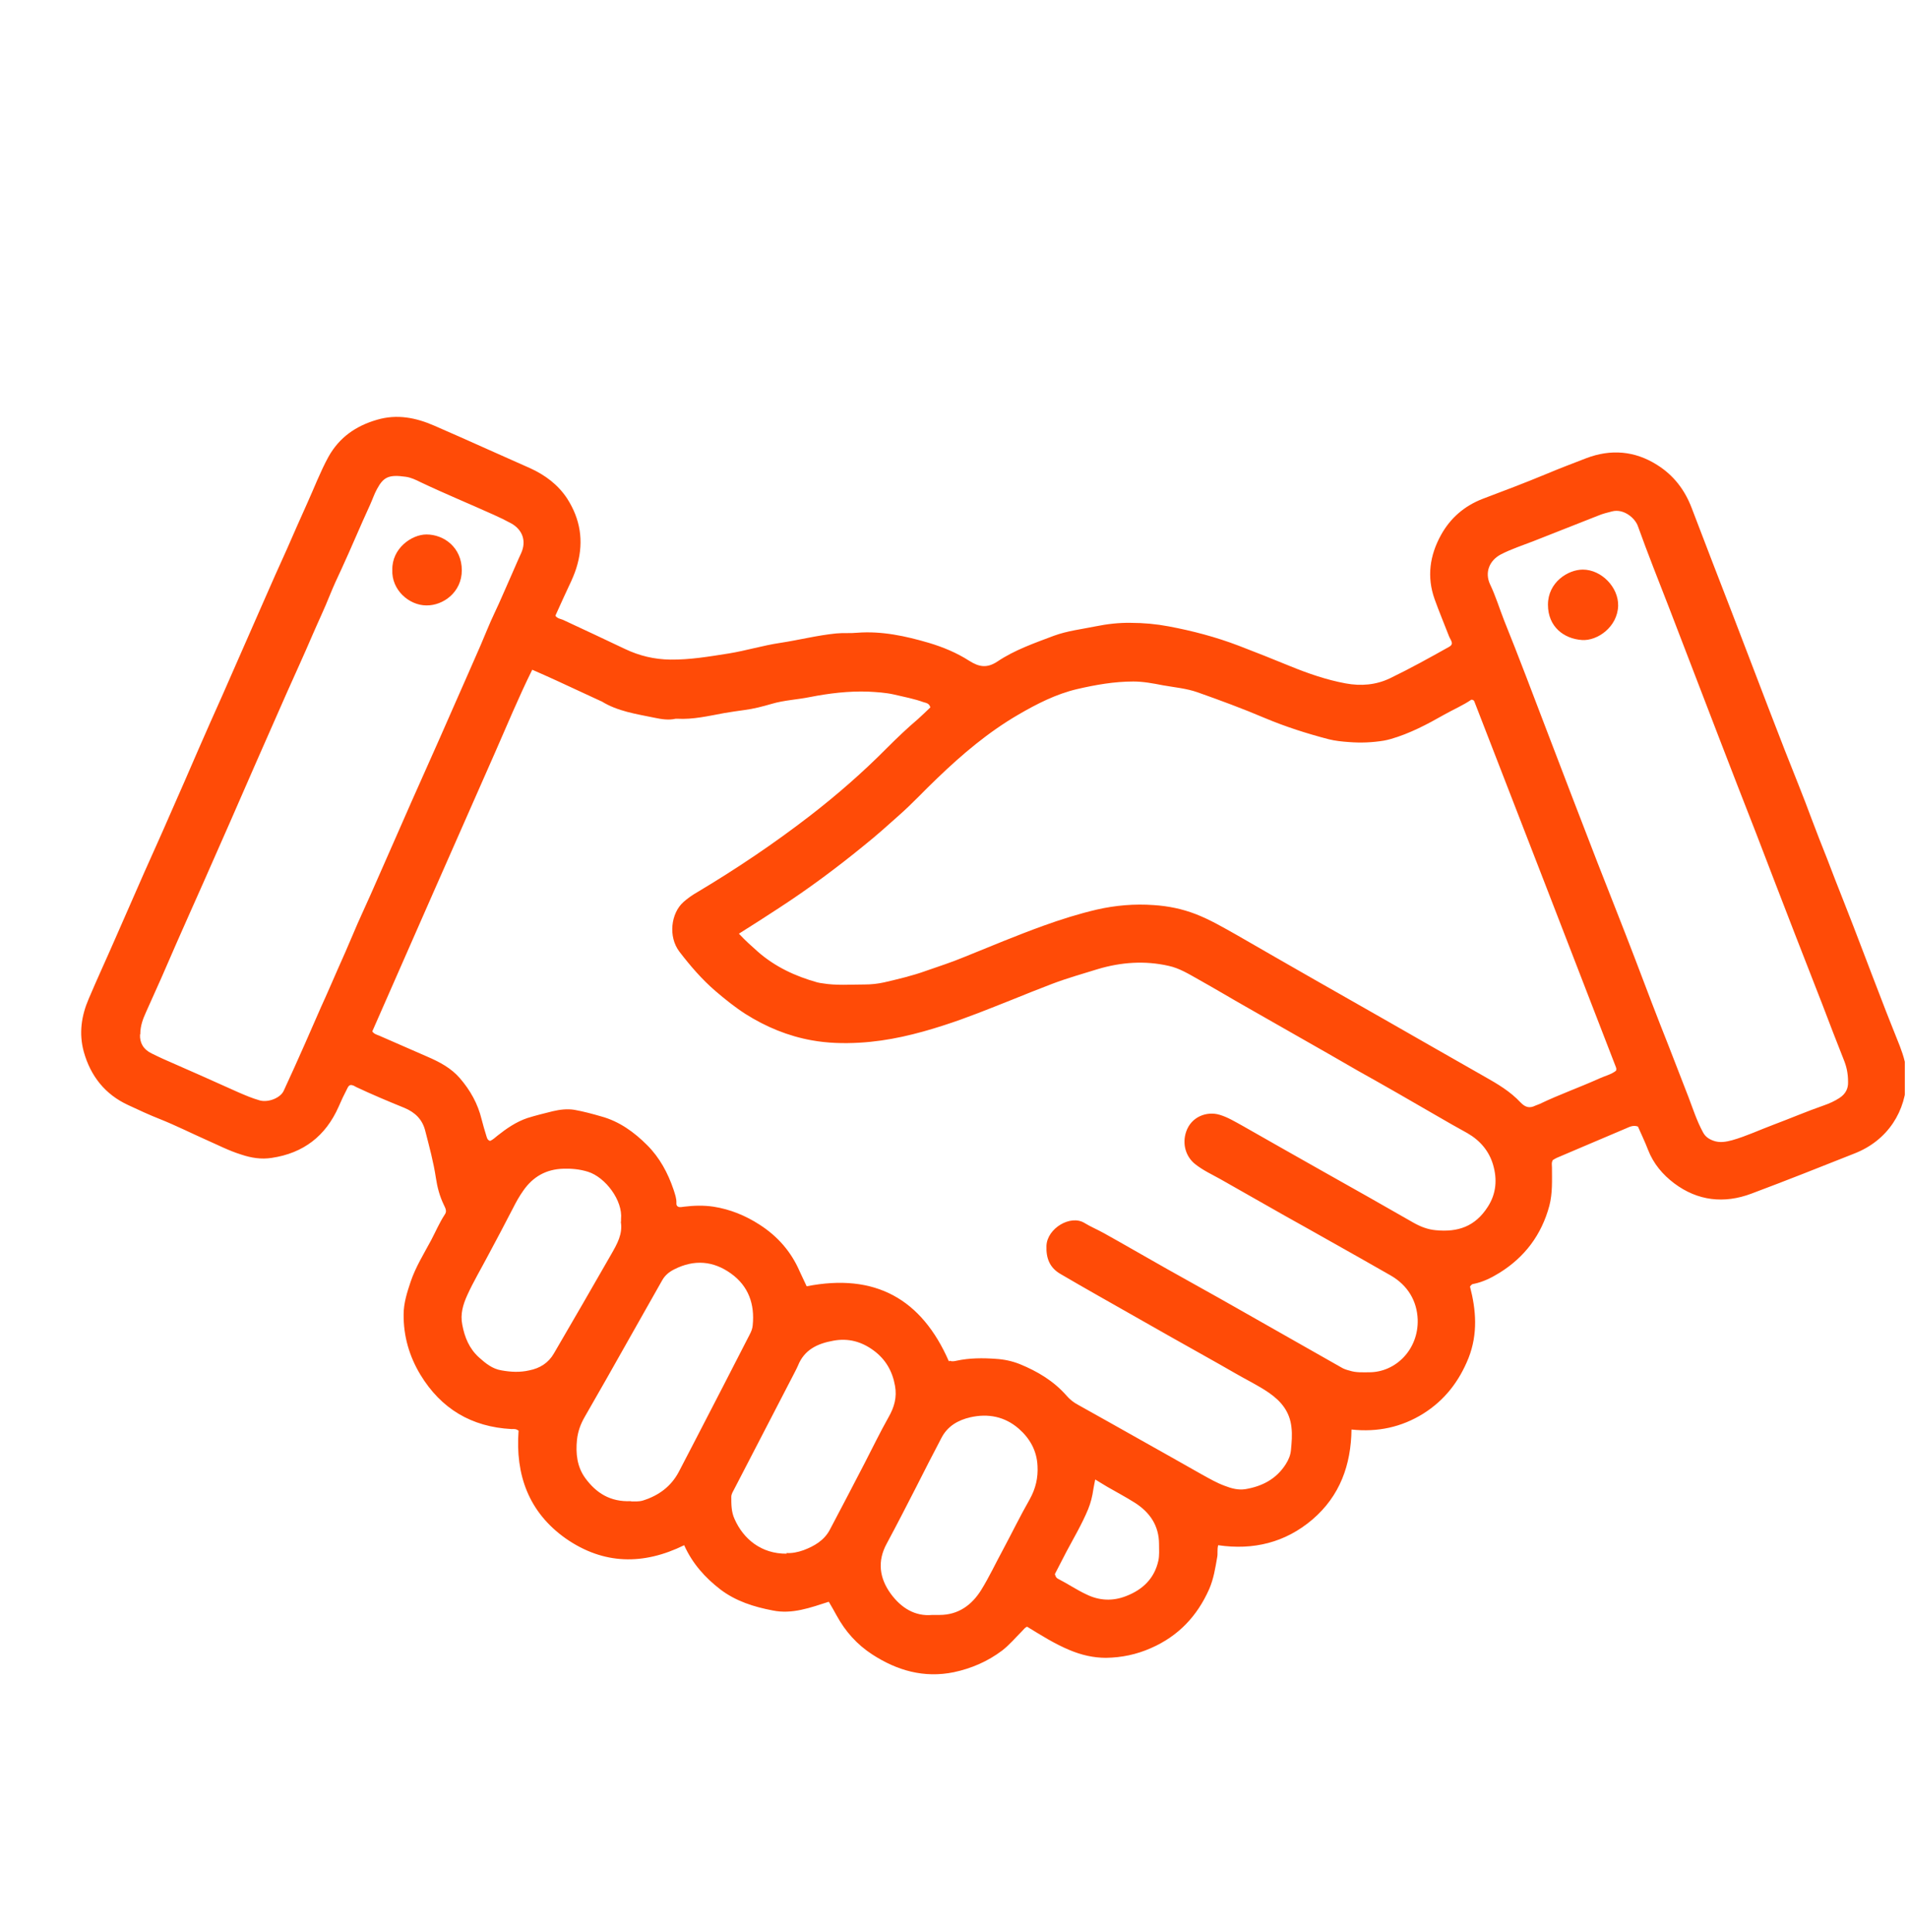 <svg width="81" height="82" viewBox="0 0 81 82" fill="none" xmlns="http://www.w3.org/2000/svg">
<g clip-path="url(#clip0_2176_741)">
<path d="M23.585 26.147C23.675 26.257 23.795 26.267 23.895 26.307C24.775 26.717 25.655 27.127 26.535 27.547C27.145 27.837 27.775 27.987 28.455 27.997C29.295 28.007 30.105 27.867 30.935 27.737C31.675 27.617 32.385 27.397 33.125 27.287C33.915 27.167 34.695 26.967 35.495 26.887C35.795 26.857 36.095 26.887 36.395 26.857C37.435 26.777 38.445 26.997 39.435 27.287C40.035 27.467 40.615 27.707 41.145 28.047C41.555 28.307 41.895 28.377 42.345 28.077C43.075 27.587 43.915 27.297 44.735 26.987C45.305 26.777 45.915 26.707 46.505 26.587C46.995 26.487 47.505 26.427 48.005 26.437C48.545 26.437 49.085 26.487 49.615 26.587C50.625 26.777 51.615 27.037 52.585 27.407C53.315 27.687 54.045 27.977 54.775 28.277C55.535 28.587 56.315 28.857 57.125 29.007C57.775 29.127 58.415 29.077 59.015 28.787C59.865 28.377 60.695 27.917 61.515 27.457C61.565 27.427 61.615 27.397 61.635 27.327C61.645 27.207 61.555 27.117 61.515 27.007C61.315 26.487 61.095 25.967 60.905 25.437C60.565 24.487 60.695 23.577 61.175 22.707C61.575 21.987 62.165 21.477 62.935 21.177C63.835 20.837 64.735 20.497 65.625 20.127C66.195 19.887 66.775 19.667 67.345 19.447C68.375 19.057 69.395 19.127 70.355 19.737C71.055 20.177 71.525 20.797 71.815 21.557C72.105 22.317 72.395 23.077 72.685 23.827C73.245 25.277 73.805 26.717 74.355 28.167C74.825 29.397 75.295 30.627 75.775 31.857C76.155 32.827 76.555 33.797 76.915 34.777C77.125 35.337 77.345 35.897 77.565 36.447C77.795 37.047 78.025 37.647 78.265 38.247C78.815 39.637 79.335 41.037 79.875 42.427C80.125 43.087 80.395 43.747 80.655 44.407C80.815 44.827 80.945 45.257 80.945 45.717C80.935 47.167 80.135 48.407 78.735 48.957C77.275 49.537 75.815 50.117 74.345 50.667C73.195 51.097 72.075 50.977 71.075 50.227C70.585 49.857 70.195 49.397 69.965 48.807C69.835 48.467 69.675 48.137 69.535 47.817C69.335 47.747 69.185 47.827 69.025 47.897C68.405 48.157 67.785 48.427 67.165 48.687C66.805 48.837 66.445 48.997 66.085 49.147C66.025 49.177 65.975 49.207 65.925 49.237C65.855 49.347 65.885 49.447 65.885 49.557C65.885 50.097 65.915 50.637 65.775 51.177C65.445 52.407 64.735 53.357 63.655 54.027C63.315 54.237 62.955 54.417 62.555 54.497C62.505 54.497 62.465 54.527 62.405 54.607C62.665 55.597 62.745 56.617 62.345 57.637C61.945 58.637 61.325 59.437 60.415 60.007C59.495 60.577 58.485 60.797 57.375 60.677C57.355 62.177 56.885 63.497 55.715 64.497C54.565 65.477 53.205 65.807 51.715 65.587C51.665 65.777 51.705 65.937 51.675 66.087C51.595 66.547 51.525 67.007 51.335 67.447C50.825 68.597 50.025 69.447 48.855 69.957C48.245 70.227 47.615 70.357 46.955 70.367C46.415 70.367 45.905 70.247 45.405 70.037C44.775 69.777 44.195 69.407 43.605 69.047C43.515 69.077 43.455 69.167 43.385 69.237C43.105 69.517 42.855 69.817 42.545 70.057C41.935 70.517 41.245 70.817 40.495 70.977C39.225 71.237 38.085 70.907 37.035 70.227C36.385 69.807 35.885 69.247 35.515 68.567C35.415 68.377 35.305 68.197 35.185 67.987C34.405 68.237 33.625 68.527 32.805 68.357C32.015 68.207 31.245 67.967 30.585 67.467C29.935 66.967 29.395 66.367 29.045 65.587C27.315 66.437 25.625 66.417 24.025 65.307C22.435 64.187 21.875 62.587 22.015 60.727C21.905 60.637 21.805 60.657 21.715 60.657C20.015 60.567 18.725 59.797 17.845 58.347C17.375 57.567 17.125 56.707 17.135 55.787C17.135 55.307 17.285 54.847 17.435 54.397C17.645 53.777 17.995 53.217 18.305 52.637C18.495 52.277 18.655 51.897 18.885 51.547C18.985 51.407 18.905 51.277 18.845 51.147C18.665 50.777 18.565 50.397 18.505 49.997C18.405 49.327 18.225 48.667 18.055 48.007C17.935 47.517 17.625 47.217 17.175 47.027C16.485 46.747 15.795 46.457 15.115 46.137C15.045 46.097 14.975 46.047 14.875 46.057C14.795 46.077 14.765 46.157 14.735 46.217C14.605 46.467 14.485 46.717 14.375 46.977C13.825 48.217 12.885 48.947 11.535 49.147C11.085 49.217 10.665 49.147 10.245 49.007C9.725 48.847 9.245 48.597 8.745 48.377C8.095 48.087 7.455 47.767 6.805 47.507C6.345 47.327 5.895 47.117 5.445 46.907C4.465 46.457 3.845 45.677 3.555 44.637C3.345 43.857 3.455 43.117 3.765 42.397C4.125 41.547 4.515 40.707 4.885 39.857C5.305 38.907 5.715 37.957 6.135 37.007C6.495 36.197 6.865 35.387 7.215 34.577C7.625 33.657 8.025 32.727 8.425 31.807C8.755 31.047 9.095 30.287 9.435 29.527C10.025 28.187 10.615 26.837 11.205 25.497C11.525 24.757 11.855 24.027 12.185 23.297C12.465 22.657 12.745 22.017 13.035 21.377C13.335 20.717 13.595 20.027 13.945 19.387C14.405 18.567 15.105 18.077 16.005 17.817C16.855 17.567 17.655 17.727 18.435 18.067C19.185 18.397 19.945 18.727 20.695 19.067C21.305 19.337 21.905 19.607 22.515 19.877C23.145 20.167 23.685 20.567 24.075 21.157C24.635 22.027 24.785 22.957 24.515 23.947C24.385 24.447 24.135 24.897 23.925 25.367C23.815 25.617 23.695 25.877 23.585 26.117V26.147ZM40.305 57.757C40.425 57.797 40.515 57.777 40.605 57.757C41.155 57.637 41.725 57.637 42.275 57.677C42.615 57.697 42.955 57.767 43.285 57.897C44.045 58.207 44.735 58.617 45.285 59.247C45.415 59.397 45.575 59.527 45.765 59.627C46.635 60.107 47.505 60.607 48.385 61.097C49.275 61.597 50.165 62.097 51.045 62.597C51.355 62.767 51.665 62.947 51.995 63.067C52.275 63.177 52.575 63.257 52.875 63.207C53.585 63.087 54.185 62.777 54.585 62.147C54.705 61.957 54.785 61.767 54.805 61.547C54.835 61.227 54.865 60.907 54.825 60.577C54.755 59.917 54.385 59.477 53.885 59.127C53.425 58.807 52.915 58.567 52.435 58.287C51.535 57.767 50.625 57.267 49.725 56.757C48.685 56.167 47.645 55.577 46.605 54.987C46.075 54.687 45.555 54.387 45.025 54.077C44.555 53.807 44.405 53.397 44.425 52.877C44.455 52.137 45.445 51.547 46.035 51.907C46.295 52.067 46.585 52.187 46.855 52.337C47.755 52.837 48.645 53.357 49.535 53.857C50.525 54.417 51.515 54.957 52.495 55.517C53.975 56.357 55.455 57.197 56.935 58.037C57.045 58.107 57.175 58.147 57.295 58.177C57.565 58.267 57.845 58.247 58.125 58.247C59.265 58.247 60.225 57.267 60.185 56.007C60.155 55.207 59.755 54.557 59.055 54.147C58.205 53.657 57.345 53.177 56.495 52.697C55.845 52.327 55.195 51.967 54.535 51.597C53.625 51.077 52.715 50.567 51.805 50.047C51.445 49.847 51.075 49.677 50.745 49.417C50.325 49.087 50.185 48.537 50.355 48.037C50.575 47.387 51.245 47.157 51.775 47.317C52.115 47.417 52.425 47.607 52.735 47.777C53.875 48.427 55.025 49.077 56.175 49.727C57.455 50.447 58.735 51.167 60.005 51.897C60.305 52.067 60.615 52.187 60.955 52.217C61.885 52.307 62.625 52.067 63.165 51.217C63.525 50.657 63.565 50.047 63.385 49.437C63.215 48.857 62.835 48.407 62.295 48.097C61.845 47.847 61.395 47.597 60.955 47.337C59.855 46.697 58.755 46.067 57.645 45.447C56.795 44.957 55.945 44.467 55.095 43.987C54.385 43.577 53.665 43.177 52.955 42.767C52.265 42.377 51.585 41.967 50.885 41.577C50.475 41.347 50.075 41.097 49.615 40.997C48.605 40.767 47.595 40.837 46.595 41.137C45.955 41.337 45.305 41.517 44.675 41.757C44.095 41.977 43.525 42.207 42.955 42.437C41.995 42.817 41.045 43.207 40.075 43.517C38.905 43.897 37.725 44.187 36.495 44.257C35.805 44.297 35.125 44.277 34.465 44.157C33.455 43.977 32.515 43.587 31.645 43.037C31.195 42.747 30.785 42.417 30.375 42.067C29.795 41.567 29.305 40.997 28.845 40.397C28.355 39.757 28.485 38.757 29.015 38.287C29.195 38.127 29.395 37.987 29.605 37.867C31.265 36.877 32.855 35.807 34.385 34.627C35.535 33.737 36.625 32.787 37.645 31.757C38.075 31.327 38.515 30.907 38.975 30.517C39.155 30.357 39.325 30.187 39.495 30.027C39.455 29.857 39.325 29.837 39.215 29.807C38.805 29.657 38.365 29.577 37.945 29.477C37.585 29.397 37.225 29.377 36.865 29.357C36.025 29.327 35.205 29.427 34.385 29.587C33.845 29.697 33.295 29.717 32.755 29.877C32.375 29.987 31.995 30.087 31.605 30.137C31.315 30.177 31.035 30.217 30.745 30.267C30.085 30.387 29.425 30.547 28.745 30.507C28.725 30.507 28.705 30.507 28.685 30.507C28.385 30.577 28.085 30.527 27.795 30.467C27.025 30.307 26.225 30.197 25.535 29.767C25.535 29.767 25.515 29.767 25.505 29.757C24.875 29.467 24.255 29.177 23.625 28.887C23.295 28.737 22.965 28.587 22.595 28.427C22.015 29.597 21.525 30.787 21.005 31.967C19.265 35.897 17.535 39.847 15.805 43.777C15.875 43.887 15.995 43.917 16.095 43.957C16.775 44.257 17.465 44.557 18.155 44.857C18.665 45.077 19.155 45.337 19.525 45.767C19.965 46.277 20.285 46.847 20.445 47.507C20.505 47.747 20.575 47.977 20.645 48.207C20.675 48.297 20.685 48.387 20.805 48.427C20.925 48.377 21.015 48.287 21.115 48.207C21.505 47.897 21.915 47.617 22.385 47.457C22.735 47.347 23.105 47.257 23.465 47.167C23.765 47.097 24.075 47.057 24.385 47.107C24.775 47.177 25.145 47.277 25.525 47.387C26.295 47.597 26.925 48.057 27.475 48.607C28.005 49.137 28.355 49.787 28.595 50.497C28.655 50.687 28.725 50.867 28.715 51.067C28.715 51.127 28.715 51.177 28.785 51.217C28.865 51.257 28.955 51.227 29.055 51.217C29.465 51.167 29.875 51.157 30.285 51.217C30.995 51.327 31.655 51.597 32.255 51.987C33.015 52.477 33.585 53.127 33.945 53.957C34.045 54.177 34.145 54.387 34.245 54.597C37.145 54.027 39.125 55.127 40.285 57.787L40.305 57.757ZM31.375 39.637C31.645 39.927 31.905 40.157 32.175 40.397C32.905 41.037 33.765 41.437 34.695 41.697C34.765 41.717 34.845 41.727 34.915 41.737C35.505 41.837 36.105 41.787 36.705 41.787C36.985 41.787 37.265 41.757 37.535 41.697C38.135 41.557 38.735 41.417 39.315 41.207C39.865 41.017 40.415 40.837 40.945 40.617C42.055 40.167 43.155 39.707 44.285 39.297C45.035 39.027 45.795 38.787 46.565 38.607C47.355 38.427 48.165 38.357 48.985 38.417C49.595 38.457 50.185 38.577 50.755 38.797C51.375 39.037 51.935 39.367 52.505 39.687C53.605 40.317 54.705 40.957 55.815 41.587C56.805 42.157 57.795 42.707 58.785 43.277C60.195 44.087 61.605 44.887 63.025 45.697C63.575 46.007 64.115 46.327 64.545 46.787C64.745 46.997 64.925 47.057 65.185 46.927C65.245 46.897 65.305 46.887 65.365 46.857C66.195 46.457 67.055 46.157 67.895 45.777C68.135 45.667 68.405 45.607 68.605 45.447C68.635 45.367 68.605 45.307 68.585 45.257C66.595 40.097 64.595 34.947 62.595 29.787C62.595 29.767 62.565 29.737 62.545 29.717L62.525 29.707C62.525 29.707 62.505 29.707 62.465 29.697C62.115 29.937 61.695 30.117 61.305 30.337C60.585 30.747 59.845 31.137 59.045 31.367C58.945 31.397 58.845 31.417 58.745 31.437C58.255 31.517 57.765 31.537 57.265 31.497C56.975 31.477 56.685 31.447 56.405 31.377C55.485 31.137 54.575 30.847 53.695 30.477C52.755 30.077 51.805 29.727 50.845 29.387C50.365 29.217 49.865 29.177 49.365 29.087C48.955 29.007 48.535 28.927 48.115 28.927C47.305 28.927 46.515 29.067 45.735 29.247C44.835 29.457 44.015 29.877 43.225 30.337C41.955 31.077 40.845 32.017 39.795 33.027C39.245 33.547 38.735 34.107 38.165 34.607C37.685 35.037 37.205 35.467 36.705 35.867C35.545 36.817 34.335 37.717 33.075 38.537C32.525 38.897 31.965 39.257 31.375 39.627V39.637ZM5.945 43.907C5.925 44.257 6.085 44.547 6.445 44.717C6.595 44.787 6.745 44.867 6.905 44.937C7.975 45.407 9.045 45.877 10.105 46.357C10.405 46.487 10.705 46.617 11.025 46.707C11.385 46.807 11.905 46.607 12.045 46.297C12.345 45.647 12.645 44.987 12.935 44.327C13.175 43.787 13.405 43.247 13.645 42.707C13.885 42.187 14.105 41.667 14.335 41.147C14.555 40.657 14.775 40.157 14.985 39.657C15.225 39.077 15.495 38.517 15.745 37.947C16.125 37.087 16.505 36.217 16.885 35.357C17.275 34.457 17.675 33.567 18.075 32.667C18.475 31.767 18.875 30.877 19.265 29.977C19.645 29.127 20.015 28.267 20.395 27.407C20.595 26.947 20.775 26.477 20.995 26.017C21.245 25.497 21.465 24.957 21.705 24.427C21.845 24.117 21.975 23.797 22.125 23.477C22.355 22.967 22.185 22.487 21.705 22.217C21.465 22.087 21.225 21.967 20.975 21.857C19.935 21.387 18.885 20.957 17.855 20.467C17.655 20.367 17.445 20.267 17.225 20.237C16.515 20.137 16.285 20.237 16.005 20.757C15.885 20.977 15.815 21.197 15.715 21.417C15.295 22.327 14.915 23.247 14.495 24.157C14.325 24.517 14.155 24.887 14.005 25.257C13.775 25.837 13.505 26.397 13.255 26.977C12.905 27.797 12.535 28.597 12.175 29.407C11.745 30.387 11.305 31.377 10.875 32.357C10.505 33.207 10.135 34.047 9.765 34.897C9.395 35.747 9.015 36.587 8.645 37.437C8.265 38.297 7.875 39.157 7.495 40.027C7.075 41.007 6.645 41.977 6.205 42.947C6.075 43.237 5.955 43.527 5.955 43.907H5.945ZM78.455 45.907C78.455 45.547 78.385 45.257 78.275 44.987C77.965 44.207 77.665 43.427 77.365 42.637C76.985 41.647 76.595 40.677 76.215 39.687C75.655 38.247 75.105 36.807 74.555 35.377C74.025 34.017 73.495 32.667 72.975 31.307C72.265 29.477 71.575 27.647 70.865 25.817C70.415 24.657 69.955 23.507 69.535 22.337C69.415 21.987 68.925 21.577 68.435 21.707C68.235 21.757 68.035 21.807 67.845 21.887C66.935 22.247 66.015 22.607 65.105 22.967C64.645 23.147 64.175 23.297 63.725 23.527C63.225 23.787 63.025 24.297 63.255 24.797C63.495 25.297 63.655 25.827 63.855 26.337C64.485 27.897 65.075 29.467 65.675 31.037C66.385 32.897 67.095 34.747 67.815 36.607C68.345 37.967 68.885 39.317 69.405 40.677C69.875 41.917 70.345 43.157 70.835 44.387C71.125 45.117 71.395 45.847 71.685 46.577C71.875 47.077 72.035 47.577 72.295 48.057C72.395 48.247 72.545 48.347 72.735 48.417C73.005 48.517 73.275 48.467 73.535 48.397C74.135 48.227 74.705 47.957 75.295 47.737C76.015 47.467 76.715 47.167 77.435 46.917C77.665 46.837 77.885 46.737 78.085 46.607C78.365 46.427 78.465 46.187 78.455 45.927V45.907ZM26.785 63.727C26.915 63.727 27.115 63.747 27.305 63.687C27.965 63.477 28.485 63.097 28.815 62.477C29.035 62.057 29.255 61.627 29.475 61.207C30.265 59.687 31.045 58.167 31.825 56.647C31.895 56.517 31.945 56.387 31.955 56.247C32.045 55.357 31.775 54.587 31.035 54.057C30.285 53.517 29.475 53.447 28.625 53.877C28.405 53.987 28.235 54.127 28.115 54.337C27.645 55.177 27.165 56.007 26.695 56.847C26.075 57.947 25.455 59.047 24.825 60.137C24.645 60.447 24.535 60.757 24.495 61.107C24.435 61.687 24.495 62.257 24.845 62.737C25.305 63.367 25.905 63.757 26.785 63.717V63.727ZM33.385 65.917C33.605 65.937 33.865 65.887 34.115 65.797C34.565 65.627 34.985 65.387 35.225 64.937C35.725 63.997 36.215 63.047 36.705 62.107C37.045 61.447 37.365 60.787 37.725 60.147C37.965 59.727 38.085 59.307 37.995 58.817C37.885 58.197 37.595 57.697 37.095 57.327C36.585 56.947 36.015 56.787 35.375 56.907C34.705 57.027 34.145 57.287 33.875 57.967C33.805 58.127 33.715 58.287 33.635 58.447C32.815 60.027 32.005 61.597 31.185 63.177C31.125 63.297 31.045 63.407 31.045 63.537C31.045 63.857 31.045 64.177 31.185 64.477C31.555 65.317 32.315 65.957 33.395 65.947L33.385 65.917ZM26.365 51.857C26.365 51.857 26.365 51.777 26.365 51.747C26.445 50.947 25.695 49.967 24.965 49.737C24.615 49.627 24.275 49.597 23.915 49.607C23.185 49.627 22.625 49.947 22.215 50.537C22.045 50.777 21.905 51.027 21.775 51.287C21.425 51.967 21.065 52.647 20.705 53.317C20.415 53.867 20.095 54.407 19.835 54.977C19.655 55.377 19.535 55.777 19.625 56.227C19.725 56.767 19.925 57.247 20.335 57.617C20.615 57.867 20.905 58.107 21.295 58.167C21.685 58.237 22.075 58.257 22.465 58.167C22.925 58.077 23.285 57.847 23.515 57.447C24.335 56.047 25.145 54.637 25.955 53.227C26.195 52.807 26.445 52.377 26.355 51.857H26.365ZM39.575 68.547C39.715 68.547 39.805 68.547 39.885 68.547C40.685 68.547 41.255 68.127 41.655 67.487C41.995 66.937 42.275 66.337 42.585 65.767C42.965 65.057 43.315 64.337 43.715 63.637C43.965 63.187 44.075 62.727 44.045 62.217C44.015 61.567 43.715 61.047 43.245 60.637C42.655 60.127 41.955 59.987 41.195 60.157C40.675 60.277 40.235 60.527 39.975 61.017C39.605 61.717 39.245 62.427 38.885 63.137C38.475 63.937 38.065 64.737 37.645 65.517C37.235 66.267 37.335 66.987 37.815 67.647C38.255 68.247 38.845 68.617 39.575 68.547ZM44.785 66.817C44.815 66.947 44.865 66.987 44.925 67.017C45.335 67.227 45.715 67.487 46.125 67.677C46.675 67.947 47.245 67.967 47.805 67.747C48.505 67.477 49.005 67.007 49.175 66.247C49.225 66.017 49.205 65.787 49.205 65.547C49.205 64.757 48.815 64.187 48.165 63.777C47.785 63.537 47.385 63.327 47.005 63.107C46.845 63.017 46.685 62.907 46.495 62.797C46.465 62.957 46.435 63.087 46.415 63.217C46.375 63.507 46.305 63.787 46.195 64.057C45.935 64.687 45.585 65.277 45.265 65.877C45.095 66.207 44.925 66.537 44.775 66.827L44.785 66.817Z" fill="#FF4B07"/>
<path d="M16.655 24.186C16.635 23.287 17.465 22.686 18.105 22.686C18.845 22.686 19.605 23.236 19.605 24.206C19.605 25.137 18.815 25.706 18.105 25.697C17.365 25.697 16.615 25.037 16.655 24.186Z" fill="#FF4B07"/>
<path d="M67.195 24.177C67.985 24.177 68.715 24.927 68.695 25.716C68.665 26.616 67.815 27.206 67.165 27.166C66.395 27.116 65.715 26.607 65.715 25.666C65.715 24.716 66.565 24.177 67.195 24.177Z" fill="#FF4B07"/>
</g>
<defs>
<clipPath id="clip0_2176_741">
<rect width="80.73" height="80.85" fill="white" transform="translate(0.135 0.727)"/>
</clipPath>
</defs>
</svg>
